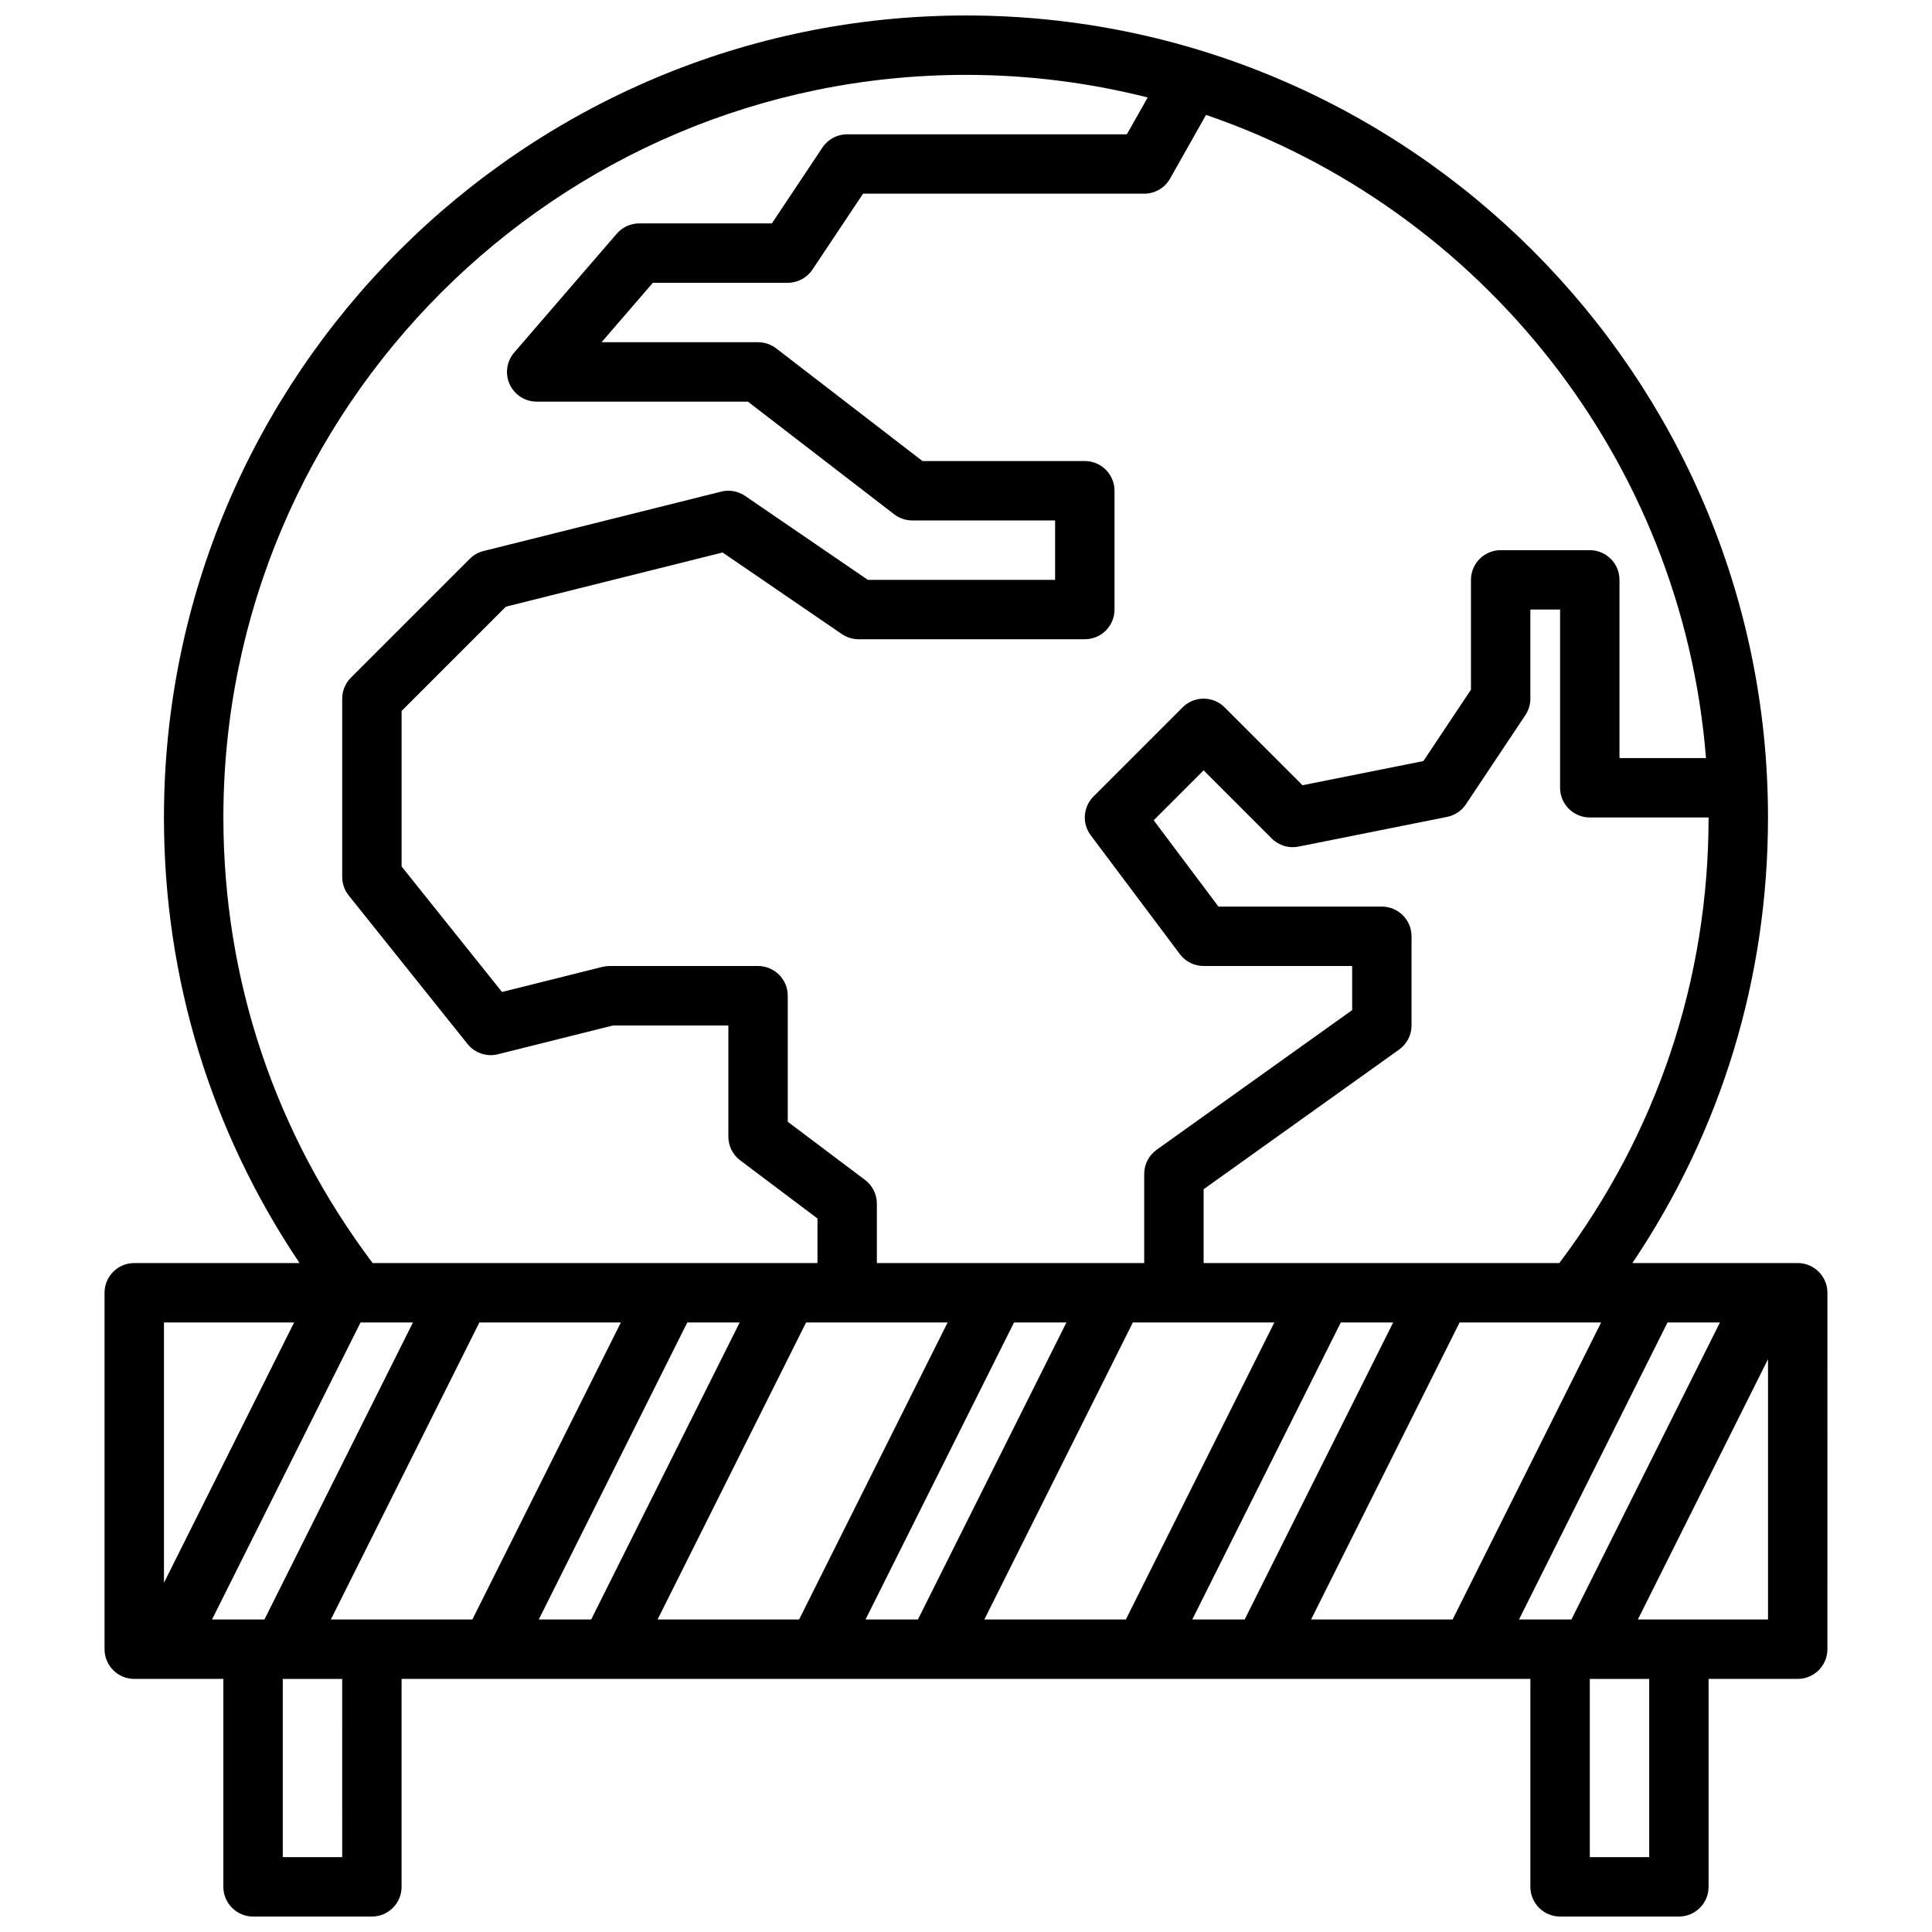 <?xml version="1.0" encoding="UTF-8"?>
<!-- Uploaded to: ICON Repo, www.iconrepo.com, Generator: ICON Repo Mixer Tools -->
<svg width="800px" height="800px" version="1.1" viewBox="144 144 512 512" xmlns="http://www.w3.org/2000/svg">
 <defs>
  <clipPath id="a">
   <path d="m171 148.09h458v503.81h-458z"/>
  </clipPath>
 </defs>
 <g clip-path="url(#a)">
  <path d="m620.41 478.72h-43.809c23.516-34.984 35.938-75.469 35.938-118.08 0-117.2-95.348-212.54-212.54-212.54-117.2 0-212.55 95.348-212.55 212.54 0 42.609 12.422 83.098 35.938 118.08h-43.809c-4.344 0-7.871 3.527-7.871 7.871v94.465c0 4.344 3.527 7.871 7.871 7.871h23.617v55.105c0 4.344 3.527 7.871 7.871 7.871h31.488c4.344 0 7.871-3.527 7.871-7.871v-55.105h299.14v55.105c0 4.344 3.527 7.871 7.871 7.871h31.488c4.344 0 7.871-3.527 7.871-7.871v-55.105h23.617c4.344 0 7.871-3.527 7.871-7.871l0.004-94.465c0-4.344-3.527-7.871-7.875-7.871zm-73.855 94.465 39.359-78.719h13.887l-39.359 78.719zm-55.102 0 39.359-78.719h37.504l-39.359 78.719zm-31.488 0 39.359-78.719h13.887l-39.359 78.719zm-55.105 0 39.359-78.719h37.504l-39.359 78.719zm-31.488 0 39.359-78.719h13.887l-39.359 78.719zm-55.105 0 39.359-78.719h37.504l-39.359 78.719zm-31.488 0 39.359-78.719h13.887l-39.359 78.719zm-55.102 0 39.359-78.719h37.504l-39.359 78.719zm-31.488 0 39.359-78.719h13.887l-39.359 78.719zm357.05-94.465h-94.266v-19.562l51.805-37.008c2.07-1.477 3.297-3.863 3.297-6.406v-23.617c0-4.344-3.527-7.871-7.871-7.871h-43.297l-17.16-22.875 13.227-13.227 18.051 18.051c1.867 1.867 4.535 2.676 7.109 2.148l39.359-7.871c2.047-0.41 3.848-1.613 5.008-3.352l15.742-23.617c0.855-1.285 1.32-2.812 1.32-4.363v-23.617h7.871v47.23c0 4.344 3.527 7.871 7.871 7.871h31.488c0.004 43.074-13.734 83.789-39.555 118.09zm38.871-133.82h-22.93v-47.23c0-4.344-3.527-7.871-7.871-7.871h-23.617c-4.344 0-7.871 3.527-7.871 7.871v29.102l-12.609 18.918-32.031 6.406-20.641-20.641c-3.078-3.078-8.055-3.078-11.133 0l-23.617 23.617c-2.769 2.769-3.086 7.156-0.73 10.289l23.617 31.488c1.488 1.984 3.816 3.148 6.297 3.148h39.359v11.691l-51.805 37.008c-2.074 1.484-3.301 3.867-3.301 6.41v23.617h-70.848v-15.742c0-2.473-1.164-4.801-3.133-6.289l-20.484-15.414v-33.402c0-4.344-3.527-7.871-7.871-7.871h-39.359c-0.645 0-1.281 0.078-1.914 0.234l-26.582 6.644-26.609-33.258v-41.211l27.641-27.641 57.426-14.359 31.613 21.625c1.312 0.891 2.856 1.371 4.449 1.371h59.93c4.344 0 7.871-3.527 7.871-7.871v-31.488c0-4.344-3.527-7.871-7.871-7.871h-43.027l-38.754-29.852c-1.387-1.062-3.074-1.637-4.812-1.637h-41.469l13.586-15.742 35.754-0.004c2.629 0 5.086-1.316 6.551-3.504l13.406-20.113h74.508c2.844 0 5.457-1.527 6.856-4l9.523-16.879c72.629 24.887 126.18 91.09 132.5 170.45zm-392.91 15.742c0-108.52 88.285-196.8 196.8-196.8 16.609 0 32.73 2.094 48.152 5.984l-5.519 9.762h-74.121c-2.637 0-5.094 1.316-6.551 3.504l-13.406 20.113h-35.148c-2.289 0-4.465 1-5.961 2.731l-27.176 31.488c-2.008 2.332-2.481 5.621-1.195 8.422 1.285 2.797 4.078 4.59 7.156 4.59h55.977l38.754 29.852c1.379 1.055 3.07 1.637 4.801 1.637h37.852v15.742h-49.625l-32.527-22.246c-1.867-1.266-4.18-1.691-6.352-1.133l-62.977 15.742c-1.387 0.348-2.644 1.062-3.652 2.07l-31.488 31.488c-1.473 1.477-2.305 3.481-2.305 5.566v47.23c0 1.785 0.605 3.519 1.723 4.922l31.488 39.359c1.922 2.402 5.062 3.465 8.055 2.723l30.543-7.637 30.527 0.004v29.457c0 2.473 1.156 4.801 3.133 6.289l20.48 15.406v11.816h-117.88c-25.82-34.297-39.555-75.012-39.555-118.08zm18.75 133.82-34.496 68.992v-68.992zm12.738 141.7h-15.746v-47.23h15.742zm346.37 0h-15.742v-47.23h15.742zm-3.008-62.977 34.496-68.992v68.992z"/>
 </g>
</svg>